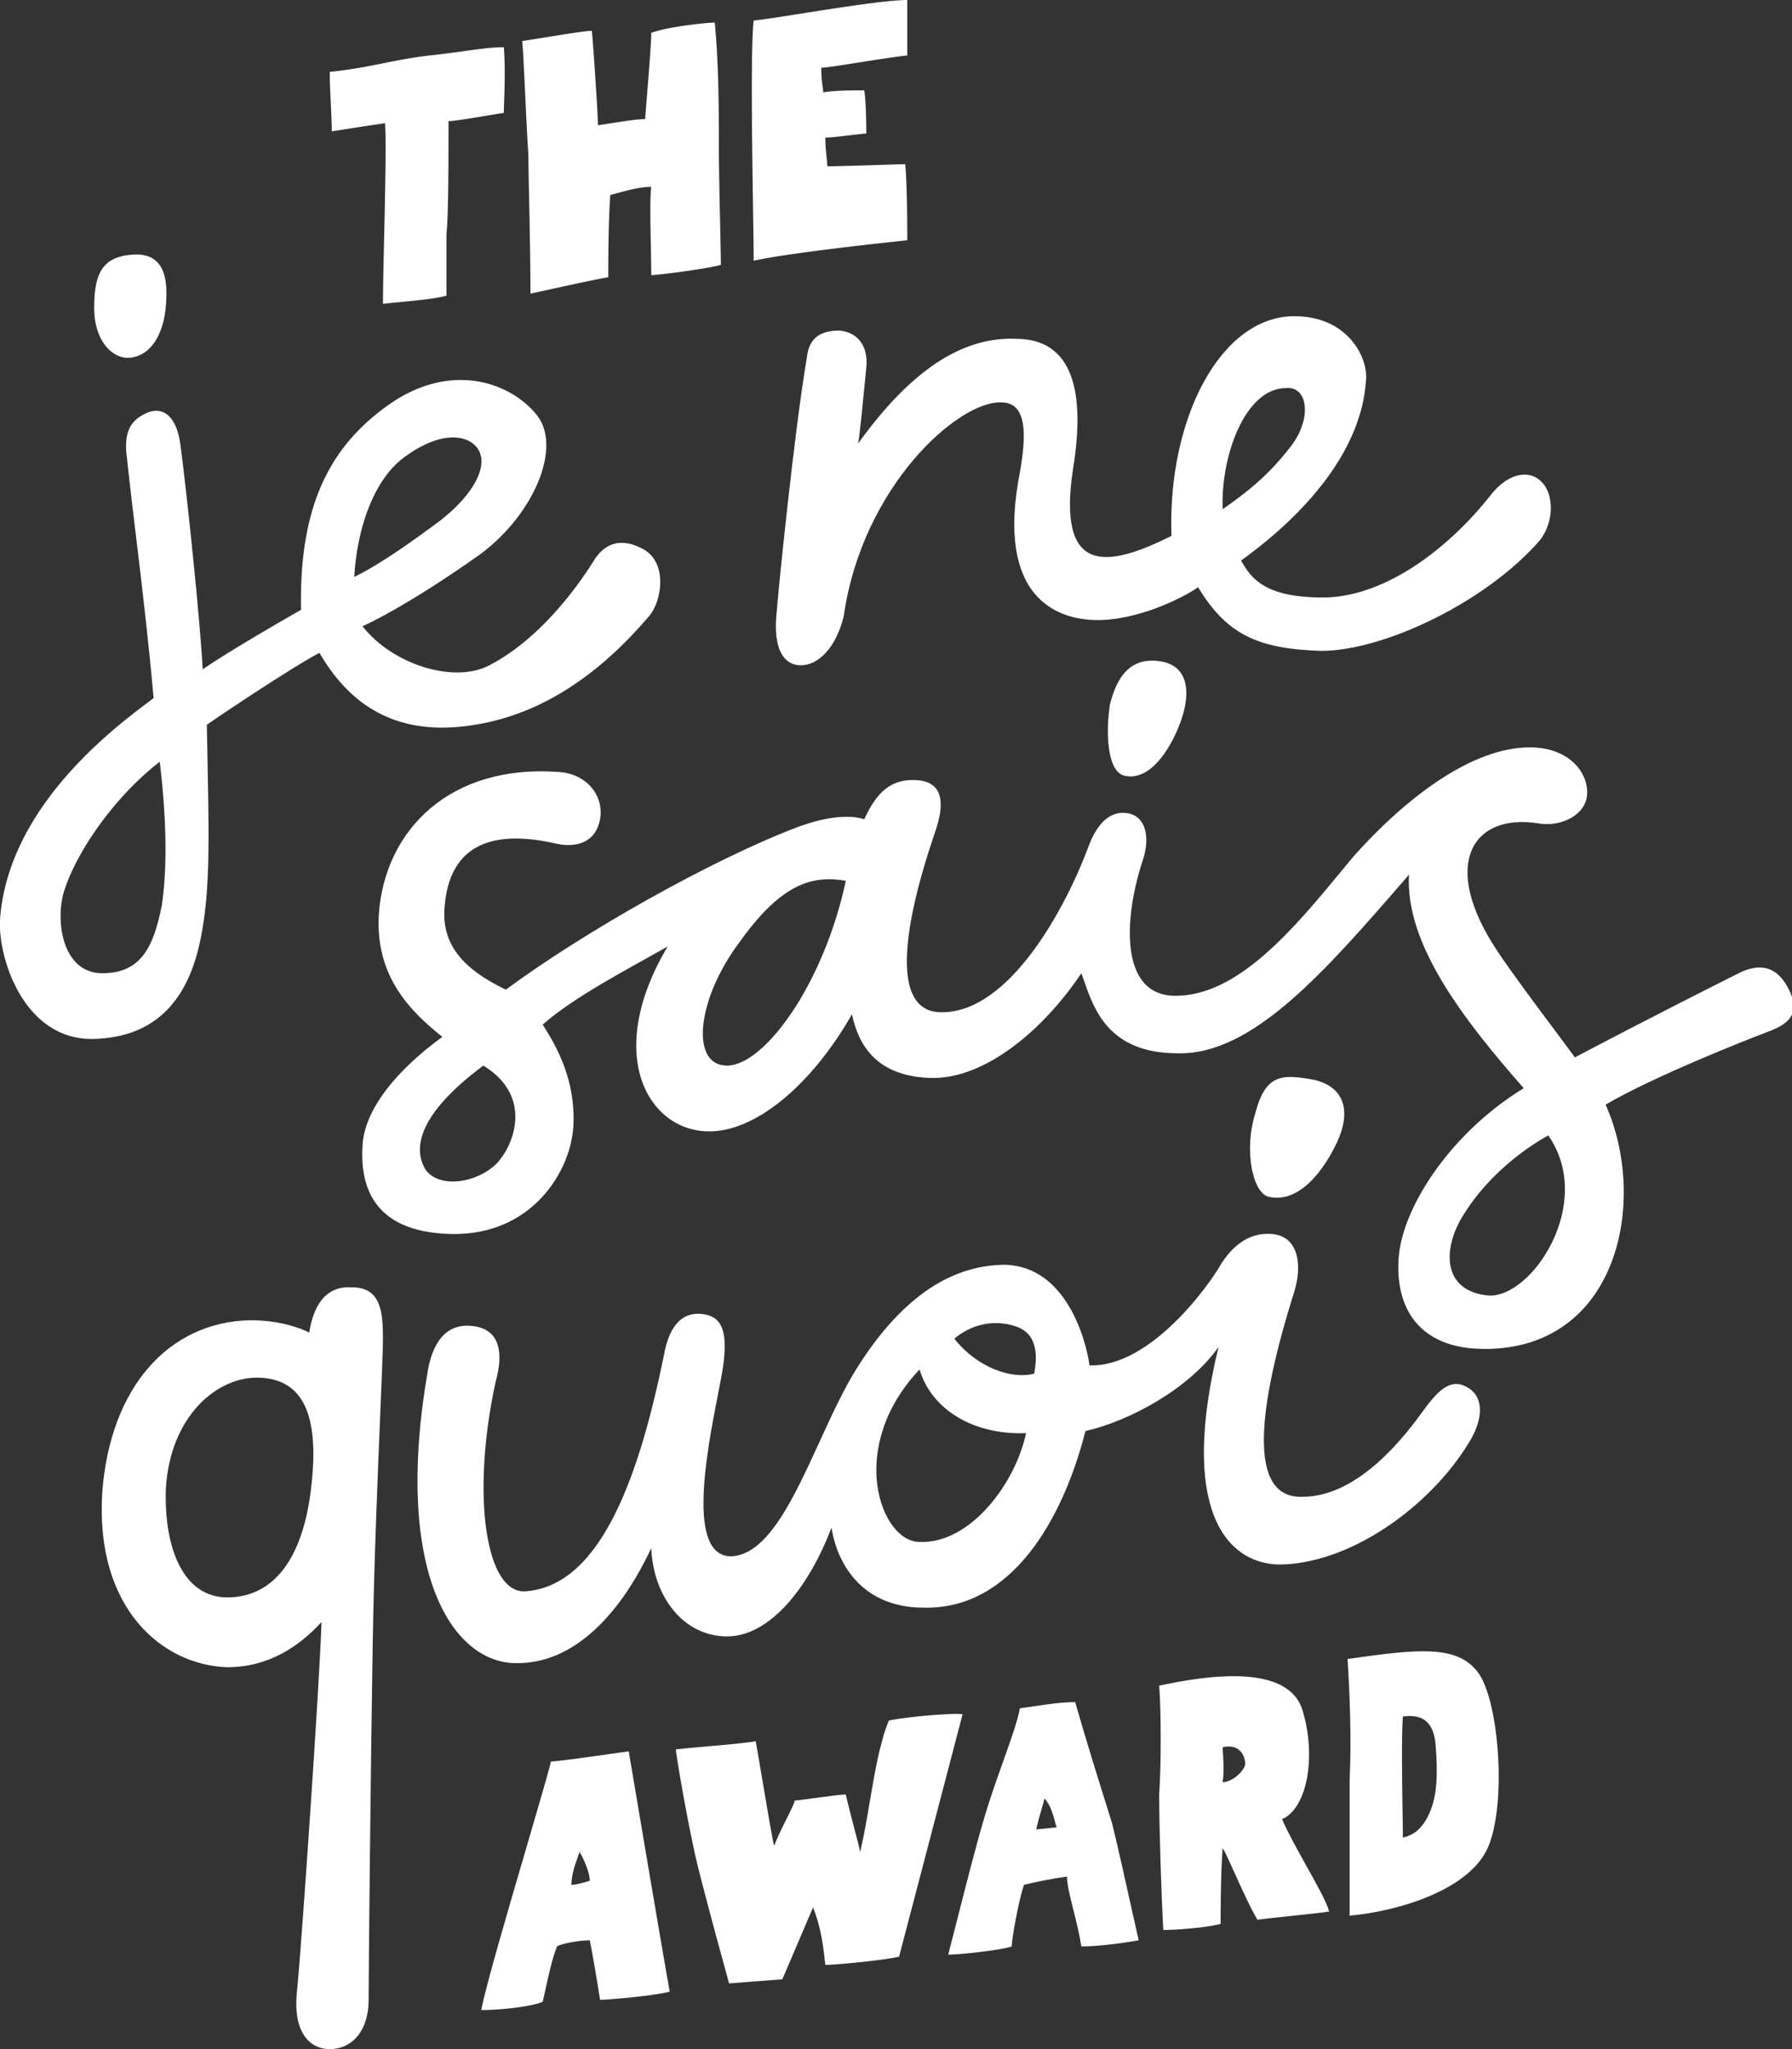 <svg xmlns="http://www.w3.org/2000/svg" viewBox="0 0 308 352">
    <rect x="0" y="0" width="308" height="352" fill="#333333" stroke="none"/>
    <path fill="#fff" d="M137.647 2.343C144.2 1.312 152.54 0 155.935 0v9.523c-1.718.172-4.946.68-7.964 1.156-3.165.498-6.099.96-6.82.96 0 1.503.177 2.828.28 3.596.042.314.072.535.072.637 1.76-.353 5.632-.353 7.04-.353.352 2.116.352 7.054.352 7.407-1.345.135-2.484.27-3.457.384-1.574.187-2.713.321-3.583.321 0 1.341.141 2.683.245 3.665.059.567.107 1.015.107 1.273 1.572 0 5.012-.11 8.048-.207 2.401-.077 4.551-.146 5.328-.146.352 3.527.352 11.287.352 13.05-.3.034-.724.08-1.249.137-5.026.547-19.415 2.113-25.151 3.39 0-1.628-.047-4.743-.104-8.574-.165-11.105-.42-28.234.104-32.692 1.383-.126 4.472-.612 8.112-1.184zM93.835 6.404a566.1 566.1 0 0 1-4.076.65c.181 2.177.362 6.033.543 9.888.171 3.642.342 7.284.513 9.51 0 1.713.058 4.463.127 7.74.1 4.822.225 10.784.225 16.245.57-.114 1.767-.376 3.256-.702l.003-.001c3.112-.681 7.5-1.642 10.117-2.119 0-1.764 0-9.523.352-14.108.279-.07.626-.167 1.023-.278 1.61-.452 4.04-1.133 6.017-1.133-.244 1.47-.149 6.347-.068 10.488.036 1.817.068 3.495.068 4.678 1.056 0 9.504-1.058 11.968-1.763 0-.82-.052-3.281-.117-6.296-.103-4.767-.235-10.92-.235-14.161 0-5.29 0-14.108-.704-21.162-1.408 0-8.096.705-10.912 1.763 0 1.617-.41 6.731-.761 11.1l-.001.006c-.108 1.349-.211 2.627-.294 3.708-1.301 0-3.758.386-5.946.73-.771.12-1.508.236-2.15.328 0-1.41-.704-12.345-1.056-16.225-1.01 0-4.379.546-7.892 1.114zm-37.163 5.941c3.716-.373 6.549-.942 9.328-1.5 2.486-.498 4.928-.989 7.92-1.322 2.42-.27 4.378-.539 6.05-.769 2.706-.372 4.664-.642 6.622-.642.268 3.223.128 7.264.046 9.631a60.06 60.06 0 0 0-.046 1.656c-.822.117-1.995.313-3.246.522-2.504.418-5.32.889-6.258.889 0 6.701 0 16.224-.352 19.398V50.79c-1.743.5-5.072.822-7.867 1.093-1.156.112-2.221.215-3.045.318 0-2.282.09-6.388.19-10.908l.001-.007c.178-8.05.386-17.413.16-20.123-2.463.353-7.04 1.058-9.151 1.411 0-1.37-.083-3.07-.169-4.822-.09-1.858-.183-3.773-.183-5.406zM21.823 78.653c-.704-4.938 1.056-6.701 3.52-7.76 2.464-1.057 4.928.354 5.632 5.291.704 4.938 3.168 27.159 3.872 38.798 4.576-3.174 14.432-8.818 16.896-10.228-.352-17.283 4.576-27.864 15.136-35.271 10.56-7.407 20.768-3.88 25.344 1.764 4.576 5.643-.704 17.635-10.208 24.336-9.504 6.702-16.544 10.581-19.712 11.992 5.28 6.702 15.84 9.876 21.824 6.702 9.504-4.938 16.192-15.167 17.952-17.988 1.76-2.822 4.576-4.233 8.8-1.764 3.872 2.47 2.816 8.818.704 11.287-10.208 11.992-21.12 17.988-32.736 19.046-11.616 1.058-19.008-4.233-23.936-12.698-3.52 1.764-14.784 9.171-19.36 12.345.03 1.63.06 3.186.09 4.673v.009c.307 15.877.463 23.938-1.146 31.999-1.76 8.818-6.336 16.93-18.304 17.283C4.223 178.822-.353 164.714 0 158.012c1.322-19.207 19.401-32.818 25.393-37.328.389-.293.728-.549 1.007-.764-.887-9.997-2.053-19.715-3.059-28.095-.59-4.924-1.126-9.386-1.517-13.172zm-10.912 74.774c-1.408 5.29 0 13.755 6.688 13.755s8.8-4.585 10.208-11.639c1.056-7.054.704-15.872-.352-24.689-7.744 5.996-14.432 15.519-16.544 22.573zM74.975 89.94c6.688-4.938 9.504-10.581 6.688-13.403-2.112-2.116-6.688-2.116-12.32 2.116-5.632 4.233-8.096 13.403-8.448 20.457 3.52-1.763 7.392-4.232 14.08-9.17zM28.511 52.553c.352-4.232 0-9.17-5.632-8.817-5.28.352-6.688 3.174-6.688 9.17s3.52 9.17 6.688 8.465c3.52-.706 5.28-4.585 5.632-8.818z"/>
    <path fill="#fff" d="M137.631 114.277c-3.168 0-4.576-3.175-4.224-8.113.352-4.937 3.168-32.448 5.28-44.793.352-3.175 2.112-4.585 5.632-4.585 3.52.352 4.928 3.174 4.576 6.348-.071.706-.155 1.58-.248 2.543-.372 3.848-.879 9.097-1.16 10.507 9.152-12.697 17.952-18.34 27.104-17.987 9.856 0 11.968 9.17 9.856 22.22-2.816 18.34 5.632 17.282 16.896 11.64-.704-20.105 8.448-37.74 21.12-37.74 9.152 0 12.672 7.054 12.32 10.934-.704 11.992-10.208 22.925-21.472 31.038 1.76 3.174 4.224 6.348 14.08 6.348s20.768-7.406 28.864-17.635c2.464-3.174 5.984-4.585 8.448-2.469 2.464 2.116 2.464 7.054 0 10.229-9.152 10.581-26.752 19.046-37.664 19.046-10.912-.353-16.192-2.822-21.12-10.934-2.464 1.763-10.208 5.643-17.248 5.643-7.04 0-17.6-3.88-13.376-25.395 1.056-5.996 1.408-11.992-3.168-11.992-7.392-.352-23.936 14.461-27.104 36.682-1.056 4.585-3.872 8.465-7.392 8.465zm83.776-37.034c4.224-4.938 3.52-10.934-.352-10.582-7.04 0-11.264 11.64-10.912 20.81 3.52-2.469 7.392-5.29 11.264-10.228zM96.095 132.617c-18.656-1.411-29.92 9.876-30.976 24.337-.704 10.934 5.632 16.93 10.912 21.162-7.744 5.643-13.376 12.345-13.728 18.694-.352 5.996 1.056 14.813 15.136 15.166 14.08.353 20.768-10.934 21.12-18.694.352-7.759-2.816-13.402-5.28-17.282 4.61-4.003 10.829-7.469 18.191-11.57 1.07-.597 2.164-1.206 3.281-1.833-10.912 18.341-3.52 31.391 6.688 31.744 8.096.352 17.952-7.76 24.992-20.105 1.056 4.938 3.872 10.582 13.376 10.934 9.504.353 19.712-8.465 26.048-17.988.175.457.35.958.536 1.492 1.686 4.828 4.281 12.264 16.008 12.264 12.849.348 25.355-14.066 39.209-30.033l.567-.653c-.704 11.992 9.504 25.043 19.712 36.682-12.672 7.759-20.768 20.457-21.472 28.922-.704 8.465 3.168 15.871 14.784 15.871 22.88 0 28.16-25.394 20.768-41.972 8.448-4.937 24.64-11.286 27.456-12.344 2.816-1.058 6.336-2.469 4.224-7.054-2.112-4.586-5.28-4.938-8.8-3.175-3.52 1.764-14.784 7.407-28.16 14.461-1.168-1.595-2.528-3.415-3.954-5.324-3.303-4.422-6.964-9.321-9.422-13.016-9.856-14.814-4.224-23.632 7.04-21.868 3.872.705 8.448-1.411 8.448-5.291 0-3.88-3.52-7.759-9.856-7.759-9.856 0-21.12 8.465-30.272 18.693-.606.728-1.218 1.47-1.837 2.219-8.375 10.143-17.971 21.765-28.787 21.765-9.856 0-8.8-13.755-5.632-23.278 1.408-4.233.352-7.76-2.816-8.113-2.816-.352-4.928 1.764-6.336 5.291-3.872 10.581-13.728 29.274-25.696 28.922-11.17-.339-2.811-25.14-.9-30.807l.002-.008.194-.576c1.408-4.233 1.408-8.112-3.168-8.465-4.576-.353-7.04 2.116-9.152 6.701-2.112-.705-5.984-.705-11.616 1.411-14.784 5.643-36.608 17.988-49.984 27.864-7.392-3.527-10.912-7.76-10.56-13.756.704-11.639 8.8-13.755 19.36-11.286 3.52.705 6.688-.353 7.392-4.233.704-3.879-2.112-7.759-7.04-8.112zm-10.208 66.661c-2.816 3.528-9.856 5.291-12.672 1.764-2.464-3.88-1.056-9.876 9.856-17.988 8.096 4.938 5.632 12.697 2.816 16.224zm39.072-16.224c-6.336 0-5.28-11.287 2.112-21.162 7.04-9.876 12.32-11.64 18.304-10.581-3.872 17.988-14.08 31.743-20.416 31.743zm130.944 39.503c-8.096-.705-8.096-8.112-4.224-14.108 4.224-6.702 10.56-11.287 14.432-13.403 8.096 11.639-2.816 27.864-10.208 27.511z"/>
    <path fill="#fff" d="M199.231 113.571c5.28.705 5.28 5.643 3.872 9.876-1.408 4.232-4.928 10.581-9.504 9.876-3.52-.353-3.52-8.113-2.816-12.345 1.056-4.233 3.168-8.112 8.448-7.407zM17.599 256.064c1.408-17.635 11.264-28.922 25.344-29.274 5.28 0 8.8 1.41 10.208 2.116.704-4.585 2.816-8.112 7.392-7.76 4.928 0 5.28 4.233 5.28 8.818 0 1.706-.195 6.391-.458 12.71-.444 10.663-1.081 25.981-1.302 39.49-.352 21.163-.704 56.081-.704 61.371 0 5.291-2.816 8.465-6.688 8.465s-6.336-3.527-5.632-9.876c.704-6.701 3.872-52.553 4.224-63.487-3.872 4.233-9.152 7.76-16.192 7.76-11.264-.353-22.88-10.229-21.472-30.333zm21.472 18.341c7.744 0 13.024-6.349 14.432-19.046 1.408-12.345-1.408-18.341-8.8-18.694-7.392-.352-15.488 6.702-16.192 19.046-.352 10.582 3.168 18.694 10.56 18.694zm42.592-46.557c-4.224-.706-7.04 1.763-8.096 7.406-5.984 34.213 3.872 50.085 14.784 50.437 10.208.353 18.304-8.465 23.584-19.751.352 8.465 5.632 15.166 13.024 15.166 7.392 0 14.08-8.465 17.952-18.693 1.056 6.701 5.632 13.755 15.84 13.755 15.136.353 23.936-15.166 27.808-30.332 7.744-1.764 17.952-7.407 22.88-14.461-6.688 27.511 1.056 37.034 10.208 37.386 12.32 0 26.048-9.875 32.736-20.809 2.464-3.88 2.816-7.76 0-9.523-2.816-1.764-4.928 0-7.744 3.879-2.816 3.88-10.912 14.814-20.768 14.814-9.504.353-7.744-15.166-1.408-35.27 1.408-4.586.704-9.523-3.872-9.876-4.224-.353-7.04 2.469-8.8 5.29-1.76 3.175-11.968 17.636-22.528 17.283-.704-4.938-4.224-16.93-14.432-17.283-10.208 0-18.656 6.702-25.696 17.988-2.204 3.533-4.235 7.964-6.266 12.395-4.458 9.727-8.919 19.459-15.206 19.702-7.704 0-4.185-17.992-2.248-27.894.364-1.862.673-3.439.84-4.555 1.056-7.054-.704-8.818-3.52-9.171-2.816-.352-5.632 1.058-6.688 7.407-3.872 18.694-10.208 39.15-23.584 40.209-7.04.705-9.504-16.578-5.28-35.976 1.408-4.938.704-8.818-3.52-9.523zm76.384 7.406c2.112 7.055 9.504 11.287 18.304 10.934-1.76 8.465-9.504 19.046-18.304 18.694-6.688 0-12.672-16.225 0-29.628zm16.544-7.406c4.224 1.41 3.52 5.996 3.168 8.112-3.872 1.058-9.856-1.058-13.728-5.996 2.464-2.116 6.336-3.527 10.56-2.116zm51.392-42.325c5.632 1.411 5.984 5.996 3.872 10.581-2.112 4.585-6.336 10.581-11.616 9.523-2.816-.353-4.576-7.759-2.464-14.461 1.76-6.701 4.576-6.701 10.208-5.643zM82.72 345.299c2.111 0 7.743-.353 10.56-1.411.081-.329.201-.886.35-1.579.493-2.287 1.303-6.05 2.113-7.944.352-.353 3.52-1.058 5.632-1.058.352 1.763 1.408 7.759 1.76 10.228 1.408 0 9.504-.705 11.968-1.411-.352-1.763-5.984-34.918-7.04-41.266-.938.117-2.307.313-3.859.535-3.102.444-6.935.993-9.517 1.228-.412 1.791-2.166 7.776-4.214 14.764-3.197 10.908-7.11 24.259-7.754 27.914zm16.895-27.159c1.056 1.764 1.76 3.88 1.76 4.938-1.056.353-2.464.706-3.168.706 0-1.755.726-3.752 1.175-4.987.093-.254.173-.476.233-.657zm40.128 9.523-5.28 12.345-9.152.705s-3.52-12.697-5.28-19.751c-1.76-7.054-3.872-19.752-3.872-20.457 1.09-.121 2.93-.284 4.917-.461l.013-.001h.005l.005-.001c3.785-.335 8.097-.717 8.788-.948.244 1.345.658 3.792 1.108 6.459.849 5.027 1.83 10.838 2.06 11.529.528-1.411 1.408-3.174 2.156-4.673.748-1.499 1.364-2.734 1.364-3.086 1.249-.139 2.662-.333 4.001-.517 2.058-.282 3.947-.542 4.799-.542.365 1.645.918 3.762 1.416 5.666.464 1.772.879 3.36 1.048 4.21.653-2.747 1.161-5.737 1.667-8.717.858-5.056 1.711-10.084 3.261-13.856 3.168-.705 11.968-1.411 12.672-1.058l-10.912 41.619c-3.168.706-11.264 1.411-12.672 1.411-.352-3.174-.704-6.349-2.112-9.876zm38.012-34.561c-.859.128-1.686.252-2.46.349-.398 2.19-1.58 5.504-2.915 9.243-1.029 2.886-2.149 6.025-3.069 9.098-1.485 4.957-3.143 11.483-4.608 17.25-.62 2.438-1.205 4.743-1.728 6.734 1.76 0 8.8-.706 10.912-1.411 0-1.058 1.056-7.407 2.112-10.581 1.408-.353 4.576-1.059 7.392-1.411 0 1.336.515 3.396 1.1 5.732.496 1.979 1.041 4.157 1.364 6.26 2.112 0 5.984-.353 9.856-1.058-.118-.471-.509-2.234-1.03-4.585-1.043-4.703-2.608-11.757-3.546-15.52l-.82-2.621c-1.658-5.298-3.715-11.871-5.516-18.188-2.297 0-4.78.371-7.044.709zm3.551 19.773c.125.461.225.832.325 1.033l-3.52.353c.221-1.107.58-2.353.905-3.477.192-.666.372-1.289.503-1.814 1.008 1.01 1.474 2.743 1.787 3.905zm17.926-23.304c8.096-1.763 22.176-3.88 24.64 4.233 2.464 8.112.704 16.929-3.52 18.693.977 2.284 2.631 5.247 4.197 8.051 1.82 3.259 3.52 6.304 3.899 7.821-1.145.191-3.942.485-6.657.771l-.004.001c-2.295.242-4.531.477-5.659.639-1.237-2.066-2.716-5.343-3.941-8.057-.866-1.919-1.606-3.558-2.043-4.288-.352 4.232-.352 11.992-.352 13.05-2.464.705-8.096 1.058-9.856 1.058-.352-6.349-.704-17.988-.704-23.278.352-4.938.352-14.461 0-18.694zm10.912 16.577c1.76 0 3.872-2.116 3.872-3.174 0-1.411-1.056-3.527-3.872-2.822 0 .285.025.672.056 1.133.082 1.254.201 3.059-.056 4.863zm43.999-18.693c-3.52-4.938-10.208-4.233-22.528-2.469.352 5.643.704 13.755.352 20.809v23.279c8.096-.705 20.064-4.232 23.584-11.287 3.52-7.406 2.112-25.394-1.408-30.332zm-8.448 23.984c-1.408 3.174-3.168 3.88-4.576 4.232 0-1.063-.027-2.736-.058-4.707-.082-5.217-.198-12.518.058-16.102 2.816-.353 5.28.352 5.632 4.937.352 4.586.352 8.465-1.056 11.64z"/>
</svg>
